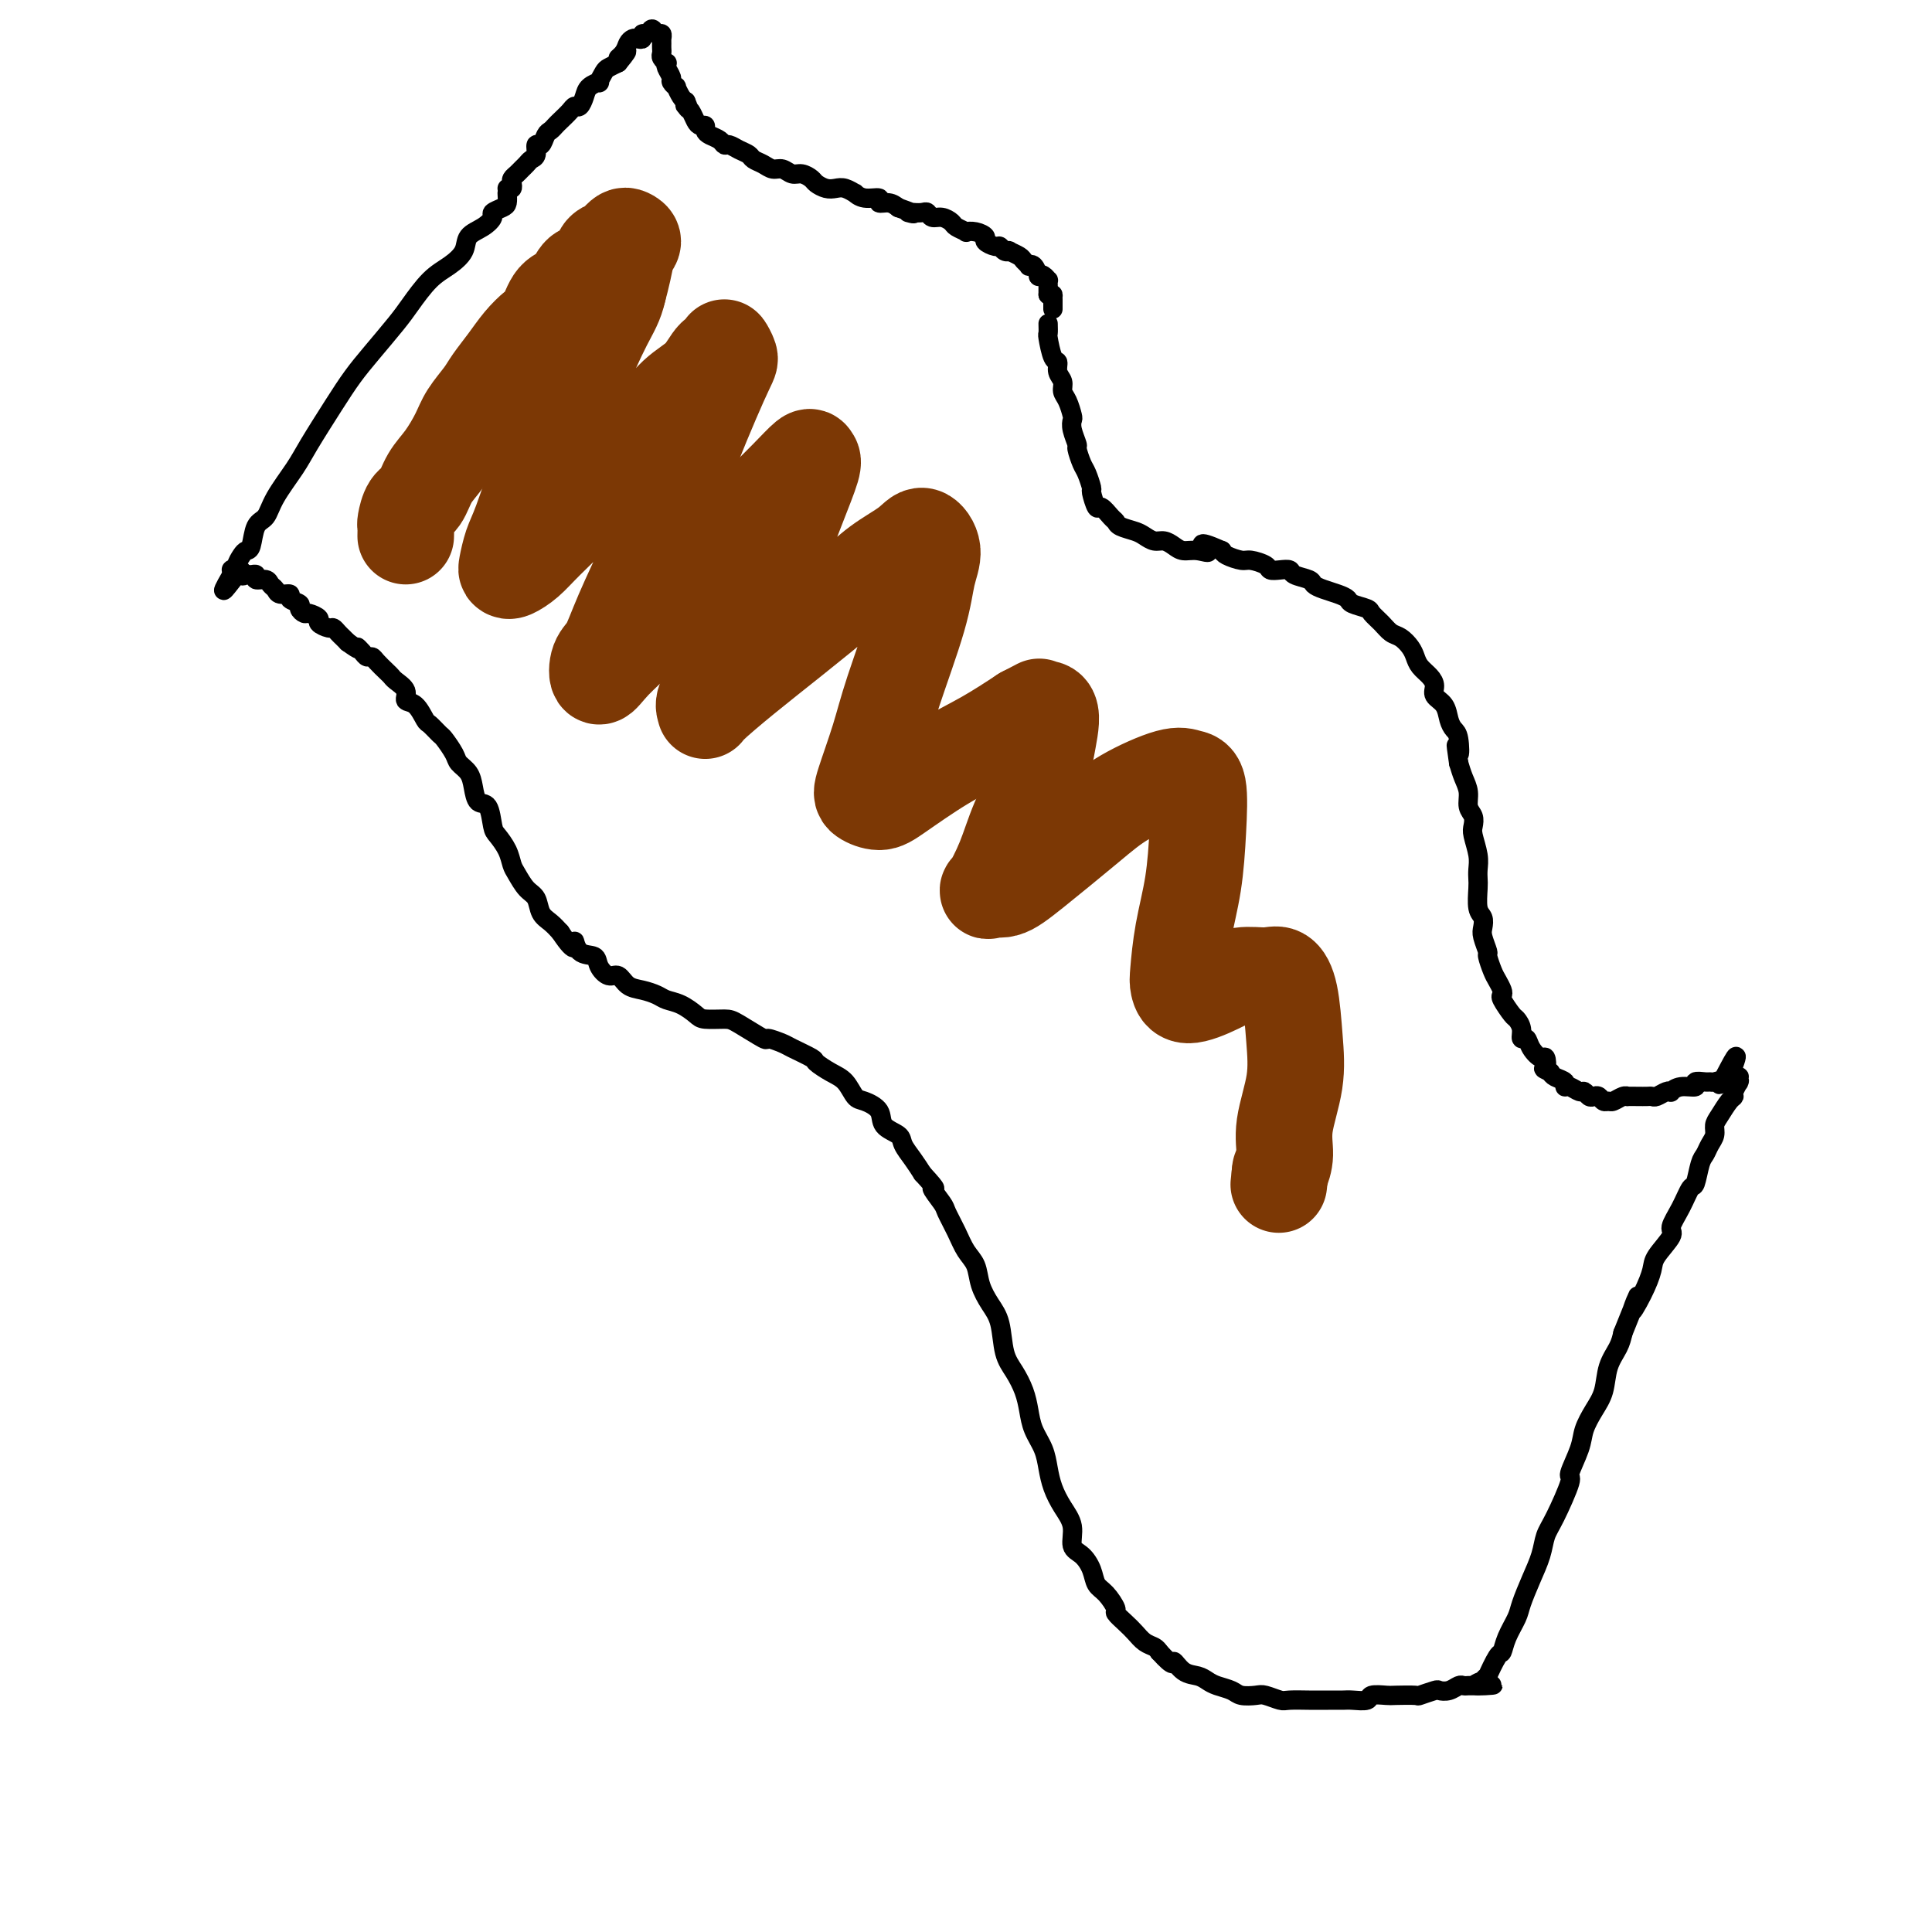<svg viewBox='0 0 400 400' version='1.1' xmlns='http://www.w3.org/2000/svg' xmlns:xlink='http://www.w3.org/1999/xlink'><g fill='none' stroke='#000000' stroke-width='4' stroke-linecap='round' stroke-linejoin='round'><path d='M105,40c0.050,0.758 0.100,1.516 0,2c-0.100,0.484 -0.349,0.695 -1,1c-0.651,0.305 -1.703,0.703 -2,1c-0.297,0.297 0.161,0.492 0,1c-0.161,0.508 -0.941,1.330 -2,2c-1.059,0.670 -2.398,1.187 -3,2c-0.602,0.813 -0.466,1.923 -1,3c-0.534,1.077 -1.738,2.121 -3,3c-1.262,0.879 -2.581,1.591 -4,3c-1.419,1.409 -2.937,3.514 -4,5c-1.063,1.486 -1.671,2.354 -3,4c-1.329,1.646 -3.379,4.069 -5,6c-1.621,1.931 -2.812,3.370 -4,5c-1.188,1.630 -2.373,3.452 -4,6c-1.627,2.548 -3.697,5.821 -5,8c-1.303,2.179 -1.841,3.263 -3,5c-1.159,1.737 -2.941,4.125 -4,6c-1.059,1.875 -1.397,3.236 -2,4c-0.603,0.764 -1.472,0.929 -2,2c-0.528,1.071 -0.715,3.047 -1,4c-0.285,0.953 -0.669,0.882 -1,1c-0.331,0.118 -0.611,0.423 -1,1c-0.389,0.577 -0.889,1.425 -1,2c-0.111,0.575 0.166,0.876 0,1c-0.166,0.124 -0.775,0.072 -1,0c-0.225,-0.072 -0.064,-0.163 0,0c0.064,0.163 0.032,0.582 0,1'/><path d='M48,119c-3.688,6.342 -0.410,1.698 1,0c1.410,-1.698 0.950,-0.451 1,0c0.050,0.451 0.609,0.106 1,0c0.391,-0.106 0.615,0.027 1,0c0.385,-0.027 0.929,-0.215 1,0c0.071,0.215 -0.333,0.832 0,1c0.333,0.168 1.404,-0.113 2,0c0.596,0.113 0.718,0.622 1,1c0.282,0.378 0.724,0.626 1,1c0.276,0.374 0.385,0.873 1,1c0.615,0.127 1.737,-0.120 2,0c0.263,0.120 -0.334,0.606 0,1c0.334,0.394 1.600,0.697 2,1c0.400,0.303 -0.066,0.606 0,1c0.066,0.394 0.666,0.880 1,1c0.334,0.120 0.404,-0.126 1,0c0.596,0.126 1.718,0.625 2,1c0.282,0.375 -0.275,0.625 0,1c0.275,0.375 1.383,0.874 2,1c0.617,0.126 0.743,-0.121 1,0c0.257,0.121 0.646,0.609 1,1c0.354,0.391 0.673,0.683 1,1c0.327,0.317 0.664,0.658 1,1'/><path d='M72,133c3.035,2.194 2.122,1.178 2,1c-0.122,-0.178 0.548,0.481 1,1c0.452,0.519 0.685,0.899 1,1c0.315,0.101 0.713,-0.076 1,0c0.287,0.076 0.463,0.404 1,1c0.537,0.596 1.435,1.459 2,2c0.565,0.541 0.798,0.759 1,1c0.202,0.241 0.373,0.506 1,1c0.627,0.494 1.711,1.216 2,2c0.289,0.784 -0.217,1.629 0,2c0.217,0.371 1.156,0.269 2,1c0.844,0.731 1.592,2.297 2,3c0.408,0.703 0.475,0.545 1,1c0.525,0.455 1.506,1.525 2,2c0.494,0.475 0.500,0.356 1,1c0.500,0.644 1.495,2.051 2,3c0.505,0.949 0.520,1.442 1,2c0.480,0.558 1.424,1.183 2,2c0.576,0.817 0.783,1.828 1,3c0.217,1.172 0.443,2.505 1,3c0.557,0.495 1.445,0.153 2,1c0.555,0.847 0.778,2.883 1,4c0.222,1.117 0.443,1.314 1,2c0.557,0.686 1.448,1.859 2,3c0.552,1.141 0.763,2.249 1,3c0.237,0.751 0.500,1.146 1,2c0.500,0.854 1.236,2.168 2,3c0.764,0.832 1.555,1.182 2,2c0.445,0.818 0.543,2.105 1,3c0.457,0.895 1.273,1.399 2,2c0.727,0.601 1.363,1.301 2,2'/><path d='M116,193c3.604,5.447 3.115,2.564 3,2c-0.115,-0.564 0.143,1.192 1,2c0.857,0.808 2.312,0.668 3,1c0.688,0.332 0.610,1.136 1,2c0.390,0.864 1.249,1.790 2,2c0.751,0.210 1.394,-0.294 2,0c0.606,0.294 1.176,1.387 2,2c0.824,0.613 1.902,0.745 3,1c1.098,0.255 2.218,0.632 3,1c0.782,0.368 1.228,0.725 2,1c0.772,0.275 1.870,0.467 3,1c1.130,0.533 2.293,1.408 3,2c0.707,0.592 0.957,0.900 2,1c1.043,0.100 2.878,-0.008 4,0c1.122,0.008 1.530,0.134 3,1c1.470,0.866 4.002,2.474 5,3c0.998,0.526 0.461,-0.029 1,0c0.539,0.029 2.153,0.641 3,1c0.847,0.359 0.926,0.465 2,1c1.074,0.535 3.141,1.499 4,2c0.859,0.501 0.508,0.539 1,1c0.492,0.461 1.828,1.344 3,2c1.172,0.656 2.182,1.086 3,2c0.818,0.914 1.445,2.314 2,3c0.555,0.686 1.037,0.658 2,1c0.963,0.342 2.408,1.053 3,2c0.592,0.947 0.333,2.129 1,3c0.667,0.871 2.261,1.429 3,2c0.739,0.571 0.622,1.154 1,2c0.378,0.846 1.251,1.956 2,3c0.749,1.044 1.375,2.022 2,3'/><path d='M191,243c3.899,4.229 2.147,2.803 2,3c-0.147,0.197 1.313,2.019 2,3c0.687,0.981 0.603,1.122 1,2c0.397,0.878 1.275,2.493 2,4c0.725,1.507 1.297,2.907 2,4c0.703,1.093 1.535,1.878 2,3c0.465,1.122 0.561,2.582 1,4c0.439,1.418 1.220,2.794 2,4c0.780,1.206 1.557,2.240 2,4c0.443,1.760 0.551,4.245 1,6c0.449,1.755 1.237,2.780 2,4c0.763,1.220 1.500,2.636 2,4c0.500,1.364 0.763,2.675 1,4c0.237,1.325 0.447,2.665 1,4c0.553,1.335 1.448,2.667 2,4c0.552,1.333 0.759,2.668 1,4c0.241,1.332 0.515,2.660 1,4c0.485,1.340 1.180,2.693 2,4c0.820,1.307 1.763,2.567 2,4c0.237,1.433 -0.232,3.040 0,4c0.232,0.960 1.166,1.273 2,2c0.834,0.727 1.567,1.867 2,3c0.433,1.133 0.567,2.257 1,3c0.433,0.743 1.166,1.105 2,2c0.834,0.895 1.770,2.324 2,3c0.230,0.676 -0.247,0.601 0,1c0.247,0.399 1.218,1.273 2,2c0.782,0.727 1.375,1.308 2,2c0.625,0.692 1.284,1.494 2,2c0.716,0.506 1.490,0.716 2,1c0.510,0.284 0.755,0.642 1,1'/><path d='M240,342c3.384,3.748 2.845,2.118 3,2c0.155,-0.118 1.004,1.278 2,2c0.996,0.722 2.138,0.772 3,1c0.862,0.228 1.442,0.636 2,1c0.558,0.364 1.093,0.685 2,1c0.907,0.315 2.187,0.624 3,1c0.813,0.376 1.160,0.819 2,1c0.840,0.181 2.172,0.101 3,0c0.828,-0.101 1.153,-0.223 2,0c0.847,0.223 2.218,0.792 3,1c0.782,0.208 0.976,0.056 2,0c1.024,-0.056 2.878,-0.015 4,0c1.122,0.015 1.513,0.005 2,0c0.487,-0.005 1.070,-0.005 2,0c0.930,0.005 2.207,0.015 3,0c0.793,-0.015 1.102,-0.057 2,0c0.898,0.057 2.385,0.211 3,0c0.615,-0.211 0.358,-0.788 1,-1c0.642,-0.212 2.183,-0.061 3,0c0.817,0.061 0.911,0.030 2,0c1.089,-0.030 3.173,-0.060 4,0c0.827,0.060 0.396,0.208 1,0c0.604,-0.208 2.242,-0.774 3,-1c0.758,-0.226 0.637,-0.113 1,0c0.363,0.113 1.211,0.226 2,0c0.789,-0.226 1.521,-0.793 2,-1c0.479,-0.207 0.706,-0.056 1,0c0.294,0.056 0.656,0.015 1,0c0.344,-0.015 0.670,-0.004 1,0c0.330,0.004 0.665,0.002 1,0'/><path d='M306,349c6.277,-0.398 1.470,0.108 0,0c-1.470,-0.108 0.397,-0.828 1,-1c0.603,-0.172 -0.060,0.205 0,0c0.060,-0.205 0.841,-0.991 1,-1c0.159,-0.009 -0.304,0.759 0,0c0.304,-0.759 1.376,-3.044 2,-4c0.624,-0.956 0.800,-0.582 1,-1c0.200,-0.418 0.425,-1.626 1,-3c0.575,-1.374 1.502,-2.913 2,-4c0.498,-1.087 0.569,-1.721 1,-3c0.431,-1.279 1.224,-3.202 2,-5c0.776,-1.798 1.537,-3.473 2,-5c0.463,-1.527 0.628,-2.908 1,-4c0.372,-1.092 0.949,-1.894 2,-4c1.051,-2.106 2.574,-5.515 3,-7c0.426,-1.485 -0.247,-1.046 0,-2c0.247,-0.954 1.413,-3.301 2,-5c0.587,-1.699 0.595,-2.751 1,-4c0.405,-1.249 1.208,-2.694 2,-4c0.792,-1.306 1.573,-2.474 2,-4c0.427,-1.526 0.500,-3.411 1,-5c0.500,-1.589 1.429,-2.883 2,-4c0.571,-1.117 0.786,-2.059 1,-3'/><path d='M336,276c5.004,-12.316 2.515,-6.606 2,-5c-0.515,1.606 0.942,-0.891 2,-3c1.058,-2.109 1.715,-3.830 2,-5c0.285,-1.170 0.199,-1.789 1,-3c0.801,-1.211 2.491,-3.014 3,-4c0.509,-0.986 -0.162,-1.153 0,-2c0.162,-0.847 1.157,-2.373 2,-4c0.843,-1.627 1.535,-3.356 2,-4c0.465,-0.644 0.703,-0.203 1,-1c0.297,-0.797 0.653,-2.833 1,-4c0.347,-1.167 0.683,-1.466 1,-2c0.317,-0.534 0.613,-1.302 1,-2c0.387,-0.698 0.864,-1.325 1,-2c0.136,-0.675 -0.070,-1.398 0,-2c0.070,-0.602 0.415,-1.083 1,-2c0.585,-0.917 1.411,-2.270 2,-3c0.589,-0.730 0.943,-0.836 1,-1c0.057,-0.164 -0.181,-0.388 0,-1c0.181,-0.612 0.781,-1.614 1,-2c0.219,-0.386 0.056,-0.156 0,0c-0.056,0.156 -0.004,0.238 0,0c0.004,-0.238 -0.040,-0.796 0,-1c0.040,-0.204 0.165,-0.055 0,0c-0.165,0.055 -0.618,0.016 -1,0c-0.382,-0.016 -0.691,-0.008 -1,0'/><path d='M358,223c3.225,-8.260 0.288,-2.409 -1,0c-1.288,2.409 -0.928,1.376 -1,1c-0.072,-0.376 -0.577,-0.097 -1,0c-0.423,0.097 -0.764,0.011 -1,0c-0.236,-0.011 -0.369,0.053 -1,0c-0.631,-0.053 -1.762,-0.224 -2,0c-0.238,0.224 0.418,0.844 0,1c-0.418,0.156 -1.908,-0.150 -3,0c-1.092,0.150 -1.784,0.758 -2,1c-0.216,0.242 0.045,0.117 0,0c-0.045,-0.117 -0.396,-0.228 -1,0c-0.604,0.228 -1.462,0.793 -2,1c-0.538,0.207 -0.756,0.056 -1,0c-0.244,-0.056 -0.512,-0.016 -1,0c-0.488,0.016 -1.195,0.008 -2,0c-0.805,-0.008 -1.707,-0.017 -2,0c-0.293,0.017 0.024,0.058 0,0c-0.024,-0.058 -0.388,-0.215 -1,0c-0.612,0.215 -1.474,0.804 -2,1c-0.526,0.196 -0.718,0.001 -1,0c-0.282,-0.001 -0.653,0.192 -1,0c-0.347,-0.192 -0.669,-0.768 -1,-1c-0.331,-0.232 -0.669,-0.119 -1,0c-0.331,0.119 -0.653,0.243 -1,0c-0.347,-0.243 -0.718,-0.853 -1,-1c-0.282,-0.147 -0.475,0.168 -1,0c-0.525,-0.168 -1.384,-0.818 -2,-1c-0.616,-0.182 -0.990,0.106 -1,0c-0.010,-0.106 0.343,-0.605 0,-1c-0.343,-0.395 -1.384,-0.684 -2,-1c-0.616,-0.316 -0.808,-0.658 -1,-1'/><path d='M321,222c-2.091,-1.027 -1.320,-0.595 -1,-1c0.320,-0.405 0.187,-1.648 0,-2c-0.187,-0.352 -0.427,0.187 -1,0c-0.573,-0.187 -1.477,-1.101 -2,-2c-0.523,-0.899 -0.664,-1.783 -1,-2c-0.336,-0.217 -0.868,0.233 -1,0c-0.132,-0.233 0.136,-1.148 0,-2c-0.136,-0.852 -0.677,-1.642 -1,-2c-0.323,-0.358 -0.429,-0.284 -1,-1c-0.571,-0.716 -1.606,-2.221 -2,-3c-0.394,-0.779 -0.148,-0.833 0,-1c0.148,-0.167 0.198,-0.449 0,-1c-0.198,-0.551 -0.645,-1.373 -1,-2c-0.355,-0.627 -0.617,-1.060 -1,-2c-0.383,-0.940 -0.886,-2.388 -1,-3c-0.114,-0.612 0.162,-0.388 0,-1c-0.162,-0.612 -0.761,-2.058 -1,-3c-0.239,-0.942 -0.116,-1.379 0,-2c0.116,-0.621 0.227,-1.426 0,-2c-0.227,-0.574 -0.792,-0.918 -1,-2c-0.208,-1.082 -0.059,-2.902 0,-4c0.059,-1.098 0.030,-1.473 0,-2c-0.030,-0.527 -0.059,-1.205 0,-2c0.059,-0.795 0.208,-1.707 0,-3c-0.208,-1.293 -0.773,-2.968 -1,-4c-0.227,-1.032 -0.116,-1.420 0,-2c0.116,-0.580 0.238,-1.352 0,-2c-0.238,-0.648 -0.837,-1.174 -1,-2c-0.163,-0.826 0.110,-1.953 0,-3c-0.110,-1.047 -0.603,-2.013 -1,-3c-0.397,-0.987 -0.699,-1.993 -1,-3'/><path d='M302,158c-0.941,-6.486 -0.292,-2.700 0,-2c0.292,0.700 0.228,-1.685 0,-3c-0.228,-1.315 -0.621,-1.560 -1,-2c-0.379,-0.440 -0.745,-1.077 -1,-2c-0.255,-0.923 -0.401,-2.134 -1,-3c-0.599,-0.866 -1.652,-1.387 -2,-2c-0.348,-0.613 0.010,-1.319 0,-2c-0.010,-0.681 -0.387,-1.338 -1,-2c-0.613,-0.662 -1.463,-1.328 -2,-2c-0.537,-0.672 -0.762,-1.349 -1,-2c-0.238,-0.651 -0.488,-1.277 -1,-2c-0.512,-0.723 -1.287,-1.541 -2,-2c-0.713,-0.459 -1.365,-0.557 -2,-1c-0.635,-0.443 -1.255,-1.232 -2,-2c-0.745,-0.768 -1.616,-1.515 -2,-2c-0.384,-0.485 -0.280,-0.707 -1,-1c-0.720,-0.293 -2.263,-0.656 -3,-1c-0.737,-0.344 -0.668,-0.670 -1,-1c-0.332,-0.330 -1.066,-0.666 -2,-1c-0.934,-0.334 -2.067,-0.668 -3,-1c-0.933,-0.332 -1.667,-0.664 -2,-1c-0.333,-0.336 -0.264,-0.678 -1,-1c-0.736,-0.322 -2.275,-0.625 -3,-1c-0.725,-0.375 -0.635,-0.822 -1,-1c-0.365,-0.178 -1.185,-0.085 -2,0c-0.815,0.085 -1.626,0.163 -2,0c-0.374,-0.163 -0.310,-0.569 -1,-1c-0.690,-0.431 -2.133,-0.889 -3,-1c-0.867,-0.111 -1.156,0.124 -2,0c-0.844,-0.124 -2.241,-0.607 -3,-1c-0.759,-0.393 -0.879,-0.697 -1,-1'/><path d='M253,114c-6.324,-2.781 -3.634,-0.735 -3,0c0.634,0.735 -0.789,0.159 -2,0c-1.211,-0.159 -2.212,0.098 -3,0c-0.788,-0.098 -1.365,-0.551 -2,-1c-0.635,-0.449 -1.329,-0.894 -2,-1c-0.671,-0.106 -1.318,0.126 -2,0c-0.682,-0.126 -1.400,-0.610 -2,-1c-0.600,-0.390 -1.082,-0.687 -2,-1c-0.918,-0.313 -2.273,-0.641 -3,-1c-0.727,-0.359 -0.826,-0.748 -1,-1c-0.174,-0.252 -0.424,-0.366 -1,-1c-0.576,-0.634 -1.478,-1.788 -2,-2c-0.522,-0.212 -0.664,0.517 -1,0c-0.336,-0.517 -0.864,-2.279 -1,-3c-0.136,-0.721 0.122,-0.401 0,-1c-0.122,-0.599 -0.625,-2.117 -1,-3c-0.375,-0.883 -0.622,-1.130 -1,-2c-0.378,-0.870 -0.885,-2.364 -1,-3c-0.115,-0.636 0.163,-0.415 0,-1c-0.163,-0.585 -0.766,-1.977 -1,-3c-0.234,-1.023 -0.100,-1.678 0,-2c0.100,-0.322 0.166,-0.312 0,-1c-0.166,-0.688 -0.566,-2.073 -1,-3c-0.434,-0.927 -0.904,-1.397 -1,-2c-0.096,-0.603 0.181,-1.339 0,-2c-0.181,-0.661 -0.819,-1.247 -1,-2c-0.181,-0.753 0.095,-1.671 0,-2c-0.095,-0.329 -0.562,-0.067 -1,-1c-0.438,-0.933 -0.849,-3.059 -1,-4c-0.151,-0.941 -0.043,-0.697 0,-1c0.043,-0.303 0.022,-1.151 0,-2'/><path d='M105,39c0.416,0.089 0.832,0.179 1,0c0.168,-0.179 0.086,-0.625 0,-1c-0.086,-0.375 -0.178,-0.678 0,-1c0.178,-0.322 0.626,-0.662 1,-1c0.374,-0.338 0.674,-0.673 1,-1c0.326,-0.327 0.679,-0.646 1,-1c0.321,-0.354 0.611,-0.743 1,-1c0.389,-0.257 0.878,-0.383 1,-1c0.122,-0.617 -0.122,-1.724 0,-2c0.122,-0.276 0.609,0.278 1,0c0.391,-0.278 0.686,-1.387 1,-2c0.314,-0.613 0.647,-0.729 1,-1c0.353,-0.271 0.724,-0.698 1,-1c0.276,-0.302 0.455,-0.479 1,-1c0.545,-0.521 1.454,-1.386 2,-2c0.546,-0.614 0.728,-0.978 1,-1c0.272,-0.022 0.632,0.297 1,0c0.368,-0.297 0.743,-1.211 1,-2c0.257,-0.789 0.397,-1.454 1,-2c0.603,-0.546 1.670,-0.972 2,-1c0.330,-0.028 -0.076,0.343 0,0c0.076,-0.343 0.636,-1.400 1,-2c0.364,-0.600 0.533,-0.743 1,-1c0.467,-0.257 1.234,-0.629 2,-1'/><path d='M128,13c3.510,-4.216 0.786,-1.757 0,-1c-0.786,0.757 0.368,-0.188 1,-1c0.632,-0.812 0.743,-1.490 1,-2c0.257,-0.510 0.660,-0.853 1,-1c0.340,-0.147 0.616,-0.097 1,0c0.384,0.097 0.876,0.240 1,0c0.124,-0.240 -0.121,-0.864 0,-1c0.121,-0.136 0.607,0.216 1,0c0.393,-0.216 0.694,-1.001 1,-1c0.306,0.001 0.618,0.788 1,1c0.382,0.212 0.834,-0.150 1,0c0.166,0.150 0.045,0.814 0,1c-0.045,0.186 -0.013,-0.105 0,0c0.013,0.105 0.007,0.606 0,1c-0.007,0.394 -0.016,0.679 0,1c0.016,0.321 0.056,0.676 0,1c-0.056,0.324 -0.207,0.615 0,1c0.207,0.385 0.772,0.862 1,1c0.228,0.138 0.118,-0.064 0,0c-0.118,0.064 -0.243,0.394 0,1c0.243,0.606 0.853,1.490 1,2c0.147,0.510 -0.168,0.648 0,1c0.168,0.352 0.818,0.919 1,1c0.182,0.081 -0.105,-0.324 0,0c0.105,0.324 0.601,1.378 1,2c0.399,0.622 0.699,0.811 1,1'/><path d='M142,21c1.096,2.556 0.335,1.445 0,1c-0.335,-0.445 -0.243,-0.225 0,0c0.243,0.225 0.639,0.456 1,1c0.361,0.544 0.687,1.403 1,2c0.313,0.597 0.612,0.933 1,1c0.388,0.067 0.863,-0.136 1,0c0.137,0.136 -0.066,0.610 0,1c0.066,0.390 0.402,0.696 1,1c0.598,0.304 1.460,0.606 2,1c0.540,0.394 0.760,0.879 1,1c0.240,0.121 0.501,-0.123 1,0c0.499,0.123 1.236,0.611 2,1c0.764,0.389 1.556,0.677 2,1c0.444,0.323 0.542,0.679 1,1c0.458,0.321 1.277,0.607 2,1c0.723,0.393 1.349,0.893 2,1c0.651,0.107 1.325,-0.179 2,0c0.675,0.179 1.350,0.822 2,1c0.650,0.178 1.277,-0.110 2,0c0.723,0.110 1.544,0.617 2,1c0.456,0.383 0.547,0.643 1,1c0.453,0.357 1.269,0.813 2,1c0.731,0.187 1.377,0.107 2,0c0.623,-0.107 1.222,-0.240 2,0c0.778,0.240 1.734,0.853 2,1c0.266,0.147 -0.157,-0.172 0,0c0.157,0.172 0.896,0.833 2,1c1.104,0.167 2.574,-0.161 3,0c0.426,0.161 -0.193,0.813 0,1c0.193,0.187 1.198,-0.089 2,0c0.802,0.089 1.401,0.545 2,1'/><path d='M186,43c5.062,1.775 2.718,1.212 2,1c-0.718,-0.212 0.192,-0.072 1,0c0.808,0.072 1.516,0.075 2,0c0.484,-0.075 0.744,-0.227 1,0c0.256,0.227 0.507,0.835 1,1c0.493,0.165 1.227,-0.113 2,0c0.773,0.113 1.586,0.618 2,1c0.414,0.382 0.431,0.641 1,1c0.569,0.359 1.692,0.817 2,1c0.308,0.183 -0.198,0.092 0,0c0.198,-0.092 1.100,-0.183 2,0c0.900,0.183 1.799,0.641 2,1c0.201,0.359 -0.296,0.618 0,1c0.296,0.382 1.384,0.886 2,1c0.616,0.114 0.760,-0.163 1,0c0.240,0.163 0.575,0.764 1,1c0.425,0.236 0.941,0.105 1,0c0.059,-0.105 -0.339,-0.185 0,0c0.339,0.185 1.414,0.636 2,1c0.586,0.364 0.683,0.641 1,1c0.317,0.359 0.855,0.800 1,1c0.145,0.200 -0.102,0.158 0,0c0.102,-0.158 0.553,-0.431 1,0c0.447,0.431 0.890,1.565 1,2c0.110,0.435 -0.114,0.172 0,0c0.114,-0.172 0.567,-0.253 1,0c0.433,0.253 0.848,0.841 1,1c0.152,0.159 0.041,-0.112 0,0c-0.041,0.112 -0.011,0.607 0,1c0.011,0.393 0.003,0.684 0,1c-0.003,0.316 -0.002,0.658 0,1'/><path d='M217,61c1.155,1.189 1.041,0.161 1,0c-0.041,-0.161 -0.011,0.544 0,1c0.011,0.456 0.003,0.661 0,1c-0.003,0.339 -0.001,0.811 0,1c0.001,0.189 0.000,0.094 0,0'/></g>
<g fill='none' stroke='#7C3805' stroke-width='20' stroke-linecap='round' stroke-linejoin='round'><path d='M84,111c0.017,-0.814 0.034,-1.628 0,-2c-0.034,-0.372 -0.120,-0.303 0,-1c0.120,-0.697 0.445,-2.160 1,-3c0.555,-0.840 1.341,-1.056 2,-2c0.659,-0.944 1.192,-2.616 2,-4c0.808,-1.384 1.892,-2.480 3,-4c1.108,-1.520 2.239,-3.463 3,-5c0.761,-1.537 1.151,-2.669 2,-4c0.849,-1.331 2.156,-2.861 3,-4c0.844,-1.139 1.223,-1.889 2,-3c0.777,-1.111 1.950,-2.585 3,-4c1.050,-1.415 1.976,-2.772 3,-4c1.024,-1.228 2.147,-2.326 3,-3c0.853,-0.674 1.435,-0.925 2,-2c0.565,-1.075 1.111,-2.973 2,-4c0.889,-1.027 2.121,-1.182 3,-2c0.879,-0.818 1.405,-2.299 2,-3c0.595,-0.701 1.259,-0.621 2,-1c0.741,-0.379 1.561,-1.215 2,-2c0.439,-0.785 0.498,-1.517 1,-2c0.502,-0.483 1.445,-0.715 2,-1c0.555,-0.285 0.720,-0.622 1,-1c0.280,-0.378 0.675,-0.797 1,-1c0.325,-0.203 0.582,-0.190 1,0c0.418,0.190 0.999,0.556 1,1c0.001,0.444 -0.577,0.966 -1,2c-0.423,1.034 -0.692,2.581 -1,4c-0.308,1.419 -0.654,2.709 -1,4'/><path d='M128,60c-0.582,2.755 -1.539,4.141 -3,7c-1.461,2.859 -3.428,7.190 -5,11c-1.572,3.810 -2.751,7.098 -4,10c-1.249,2.902 -2.570,5.418 -4,9c-1.430,3.582 -2.970,8.229 -4,11c-1.030,2.771 -1.549,3.666 -2,5c-0.451,1.334 -0.833,3.108 -1,4c-0.167,0.892 -0.117,0.901 0,1c0.117,0.099 0.303,0.288 1,0c0.697,-0.288 1.907,-1.054 3,-2c1.093,-0.946 2.069,-2.073 4,-4c1.931,-1.927 4.817,-4.653 7,-7c2.183,-2.347 3.662,-4.314 6,-7c2.338,-2.686 5.534,-6.091 8,-9c2.466,-2.909 4.201,-5.321 6,-7c1.799,-1.679 3.663,-2.625 5,-4c1.337,-1.375 2.147,-3.178 3,-4c0.853,-0.822 1.748,-0.662 2,-1c0.252,-0.338 -0.139,-1.173 0,-1c0.139,0.173 0.808,1.355 1,2c0.192,0.645 -0.095,0.754 -2,5c-1.905,4.246 -5.430,12.629 -7,17c-1.570,4.371 -1.184,4.730 -2,7c-0.816,2.270 -2.833,6.450 -5,11c-2.167,4.550 -4.483,9.471 -6,13c-1.517,3.529 -2.235,5.665 -3,7c-0.765,1.335 -1.578,1.869 -2,3c-0.422,1.131 -0.453,2.860 0,3c0.453,0.140 1.391,-1.308 3,-3c1.609,-1.692 3.888,-3.626 6,-6c2.112,-2.374 4.056,-5.187 6,-8'/><path d='M139,123c4.468,-4.777 8.139,-8.219 11,-11c2.861,-2.781 4.912,-4.901 7,-7c2.088,-2.099 4.212,-4.177 6,-6c1.788,-1.823 3.241,-3.391 4,-4c0.759,-0.609 0.825,-0.259 1,0c0.175,0.259 0.459,0.427 0,2c-0.459,1.573 -1.661,4.550 -3,8c-1.339,3.450 -2.814,7.373 -5,12c-2.186,4.627 -5.085,9.958 -7,14c-1.915,4.042 -2.848,6.793 -4,9c-1.152,2.207 -2.523,3.869 -3,5c-0.477,1.131 -0.061,1.732 0,2c0.061,0.268 -0.233,0.204 1,-1c1.233,-1.204 3.993,-3.547 7,-6c3.007,-2.453 6.261,-5.017 10,-8c3.739,-2.983 7.963,-6.385 11,-9c3.037,-2.615 4.888,-4.442 7,-6c2.112,-1.558 4.486,-2.845 6,-4c1.514,-1.155 2.169,-2.177 3,-2c0.831,0.177 1.840,1.554 2,3c0.160,1.446 -0.528,2.961 -1,5c-0.472,2.039 -0.728,4.601 -2,9c-1.272,4.399 -3.561,10.633 -5,15c-1.439,4.367 -2.027,6.866 -3,10c-0.973,3.134 -2.329,6.902 -3,9c-0.671,2.098 -0.657,2.527 0,3c0.657,0.473 1.958,0.991 3,1c1.042,0.009 1.826,-0.493 4,-2c2.174,-1.507 5.739,-4.021 9,-6c3.261,-1.979 6.217,-3.423 9,-5c2.783,-1.577 5.391,-3.289 8,-5'/><path d='M212,148c5.381,-2.785 2.333,-1.248 2,-1c-0.333,0.248 2.050,-0.793 3,0c0.950,0.793 0.468,3.419 0,6c-0.468,2.581 -0.922,5.118 -2,8c-1.078,2.882 -2.778,6.109 -4,9c-1.222,2.891 -1.964,5.447 -3,8c-1.036,2.553 -2.365,5.104 -3,6c-0.635,0.896 -0.576,0.138 0,0c0.576,-0.138 1.670,0.344 3,0c1.330,-0.344 2.898,-1.514 6,-4c3.102,-2.486 7.739,-6.287 11,-9c3.261,-2.713 5.148,-4.338 8,-6c2.852,-1.662 6.671,-3.362 9,-4c2.329,-0.638 3.167,-0.215 4,0c0.833,0.215 1.659,0.221 2,2c0.341,1.779 0.196,5.329 0,9c-0.196,3.671 -0.442,7.462 -1,11c-0.558,3.538 -1.427,6.823 -2,10c-0.573,3.177 -0.851,6.245 -1,8c-0.149,1.755 -0.171,2.198 0,3c0.171,0.802 0.535,1.964 2,2c1.465,0.036 4.031,-1.054 6,-2c1.969,-0.946 3.340,-1.747 5,-2c1.660,-0.253 3.610,0.042 5,0c1.390,-0.042 2.221,-0.421 3,0c0.779,0.421 1.506,1.641 2,4c0.494,2.359 0.757,5.856 1,9c0.243,3.144 0.467,5.936 0,9c-0.467,3.064 -1.626,6.402 -2,9c-0.374,2.598 0.036,4.457 0,6c-0.036,1.543 -0.518,2.772 -1,4'/><path d='M265,243c-0.467,4.356 -0.133,1.244 0,0c0.133,-1.244 0.067,-0.622 0,0'/></g>
</svg>